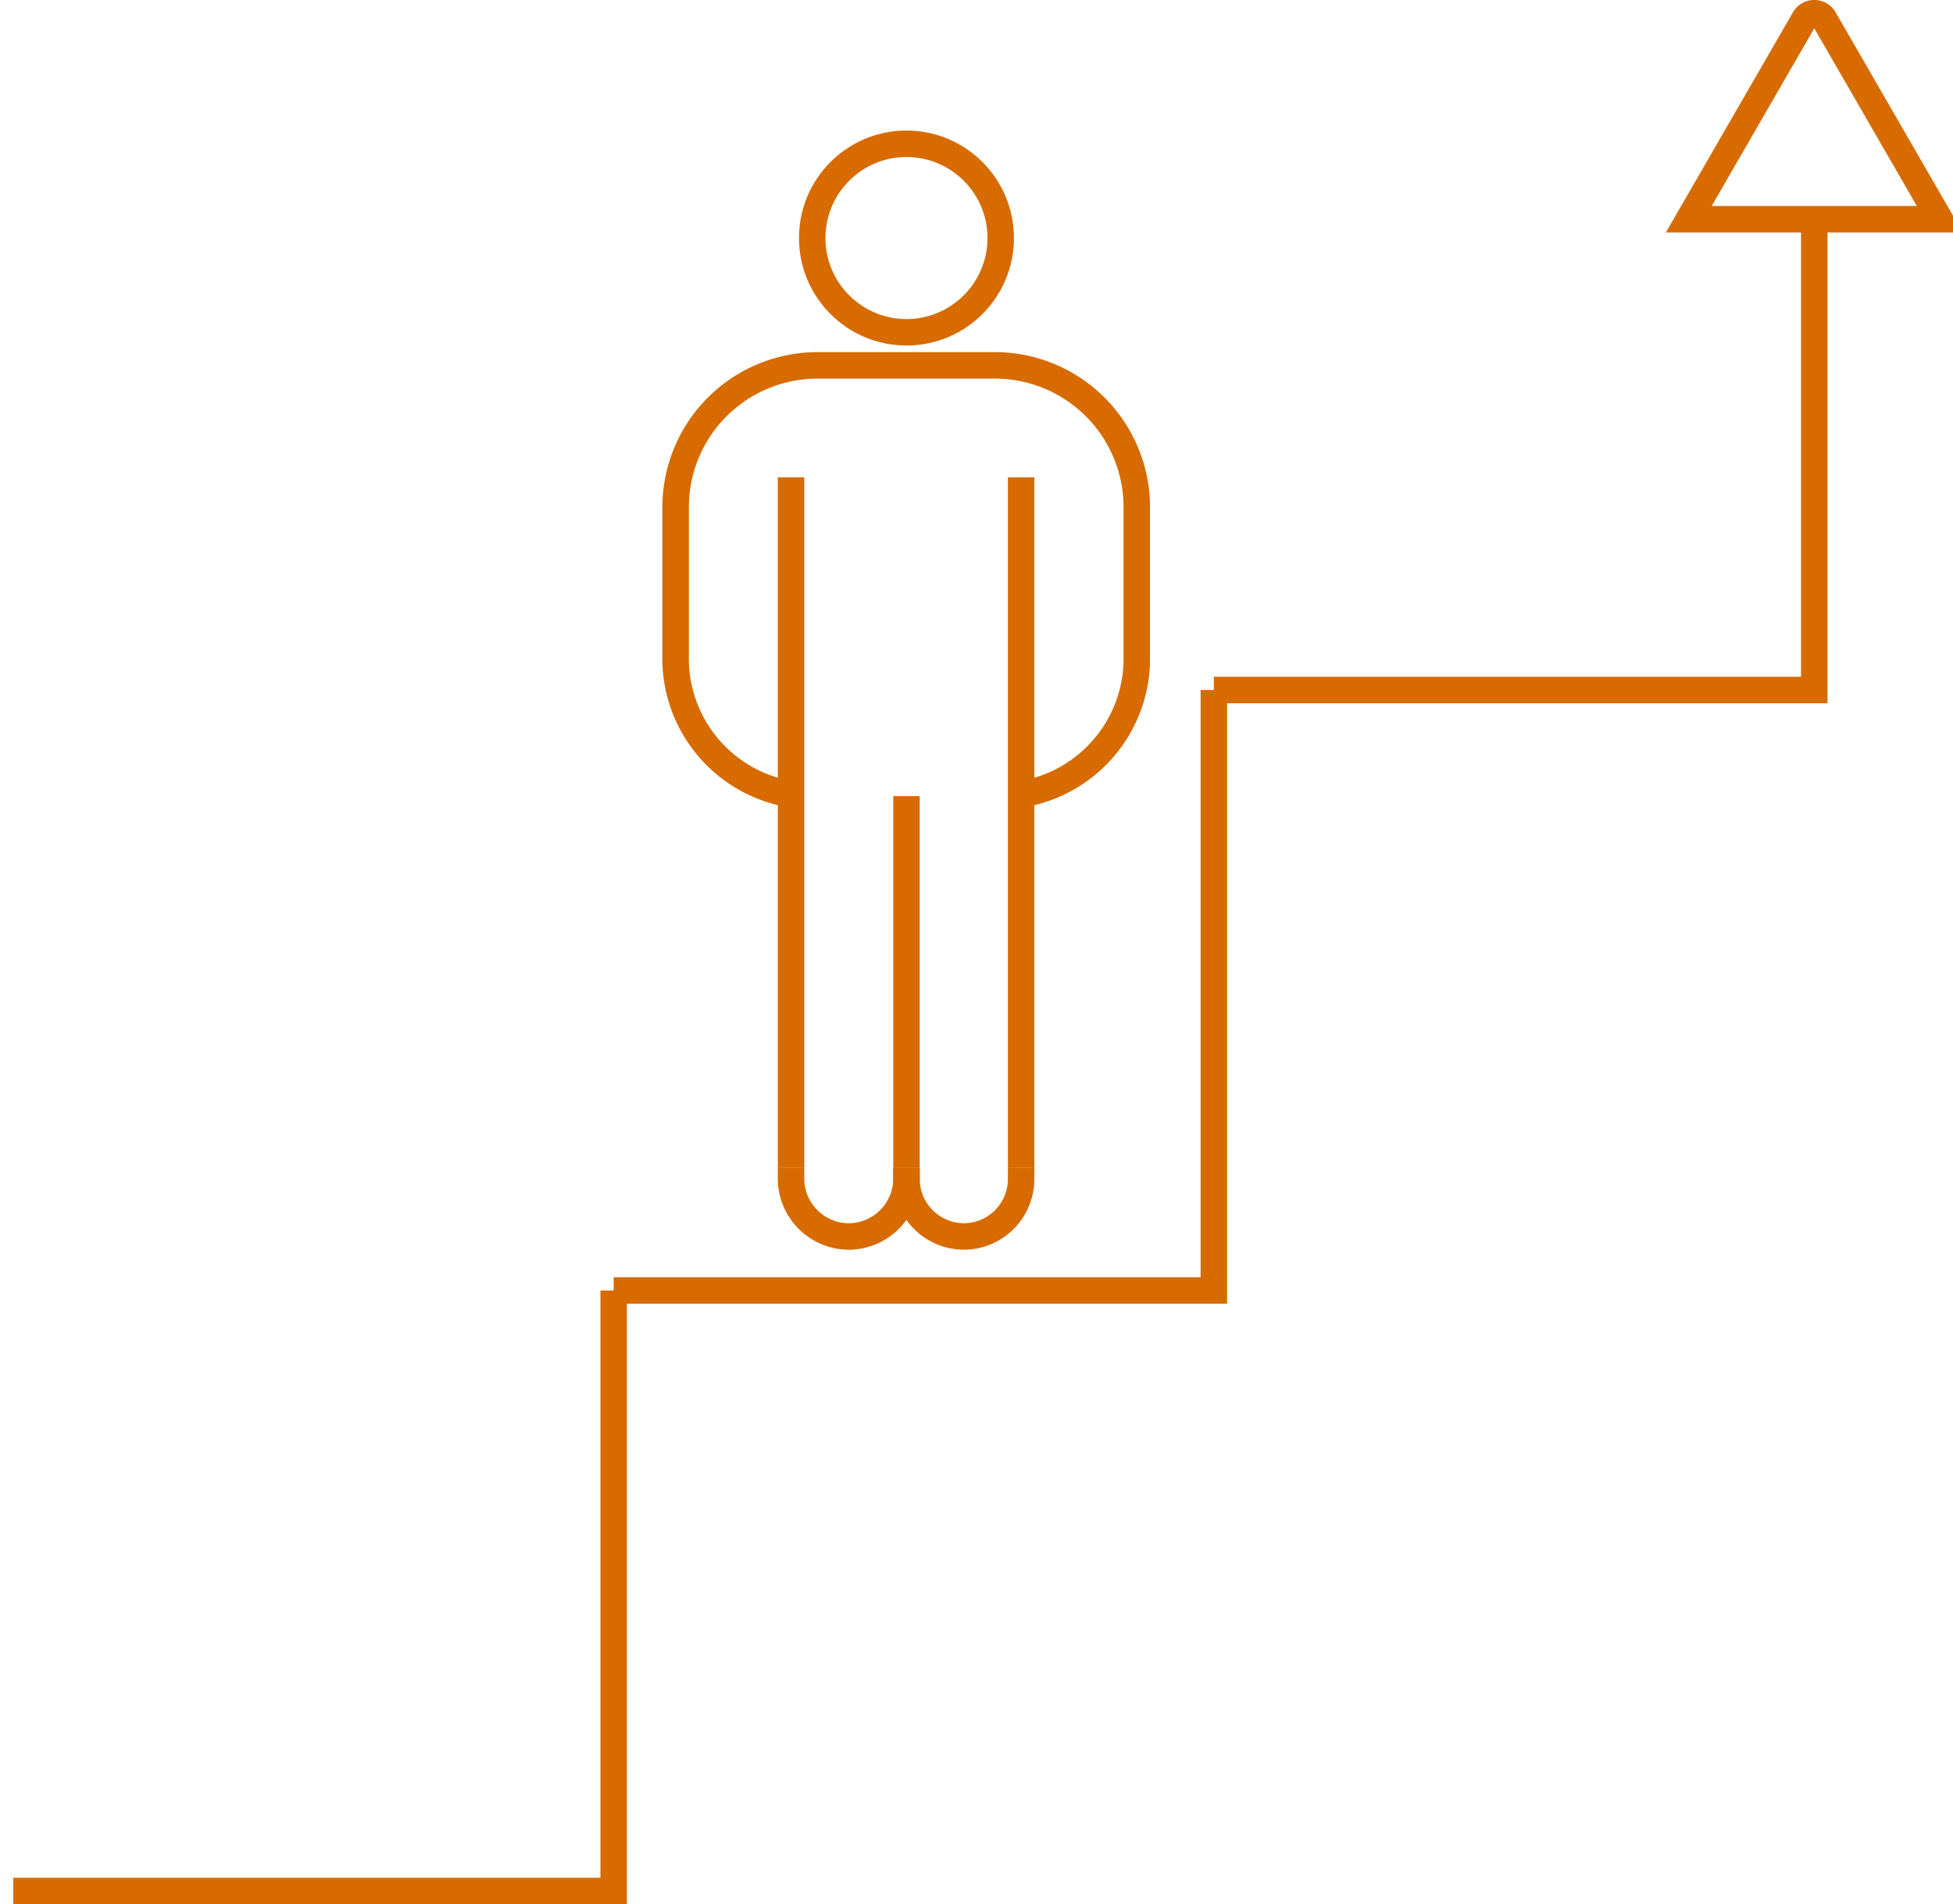 <svg xmlns="http://www.w3.org/2000/svg" viewBox="0 0 73.77 71.92"><defs>
</defs><g  fill="none" stroke="#D76B00" id="Layer_2" data-name="Layer 2"><g id="Layer_1-2" data-name="Layer 1"><polyline class="cls-1" points="0.5 71.42 23.18 71.42 23.18 48.74"/><polyline class="cls-1" points="23.18 48.74 45.85 48.74 45.85 26.06"/><polyline class="cls-1" points="45.85 26.06 68.53 26.06 68.53 8.4"/><path class="cls-1" d="M68.16.71,63.79,8.28h9.48L68.9.71A.43.43,0,0,0,68.16.71Z"/><line class="cls-1" x1="29.88" y1="18.03" x2="29.88" y2="44.11"/><line class="cls-1" x1="38.57" y1="44.11" x2="38.57" y2="18.03"/><line class="cls-1" x1="34.24" y1="44.11" x2="34.24" y2="30.07"/><path class="cls-1" d="M38.57,30a5.2,5.2,0,0,0,4.37-5.25V19.14A5.36,5.36,0,0,0,37.6,13.8H30.86a5.36,5.36,0,0,0-5.34,5.34v5.59A5.2,5.2,0,0,0,29.88,30"/><path class="cls-1" d="M29.88,44.11v.41a2.19,2.19,0,0,0,2.18,2.18h0a2.19,2.19,0,0,0,2.18-2.18v-.41"/><path class="cls-1" d="M34.24,44.11v.41a2.18,2.18,0,0,0,2.17,2.18h0a2.17,2.17,0,0,0,2.16-2.18v-.41"/><circle class="cls-1" cx="34.24" cy="8.99" r="3.56"/></g></g></svg>